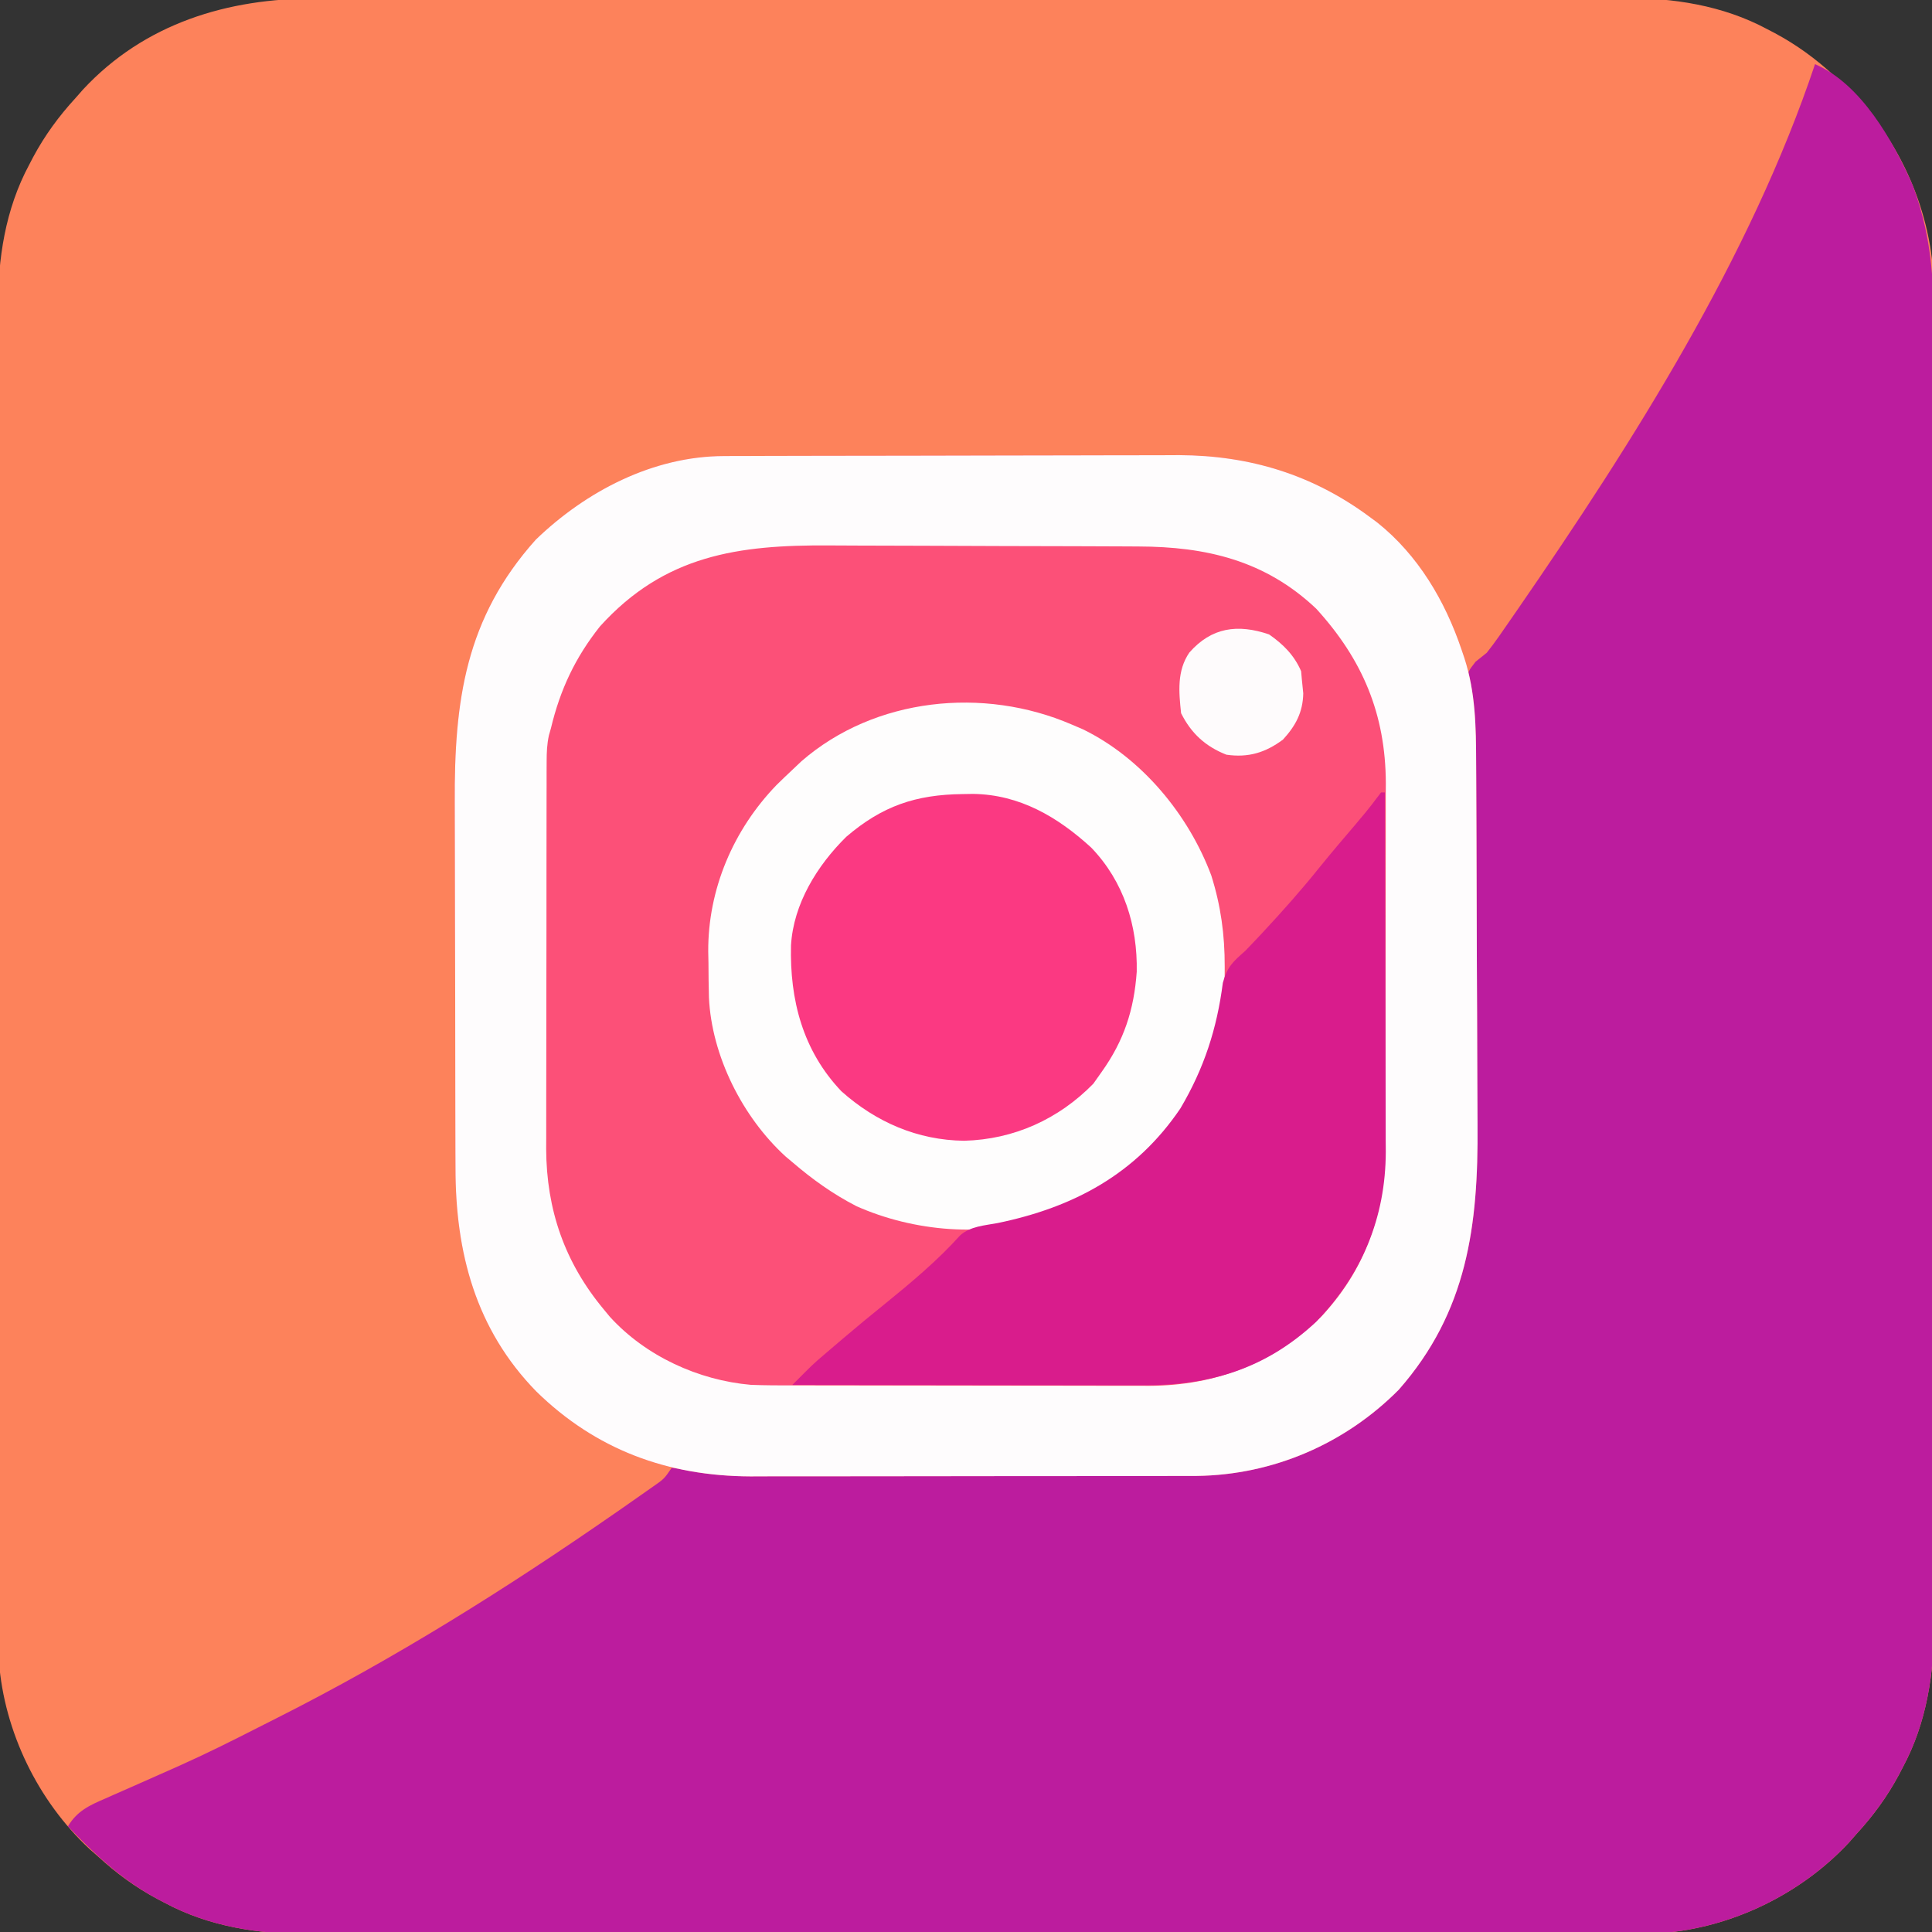 <?xml version="1.0" encoding="UTF-8"?>
<svg version="1.1" xmlns="http://www.w3.org/2000/svg" width="512" height="512">
<rect width="100%" height="100%" fill="#333333" stroke="none"/>
<path d="M0 0 C1.551 -0.004 3.101 -0.01 4.652 -0.016 C8.879 -0.031 13.106 -0.027 17.332 -0.019 C21.904 -0.014 26.476 -0.027 31.049 -0.037 C39.992 -0.054 48.936 -0.055 57.88 -0.05 C65.154 -0.046 72.427 -0.047 79.701 -0.053 C80.738 -0.053 81.775 -0.054 82.844 -0.055 C84.951 -0.057 87.058 -0.058 89.166 -0.06 C108.907 -0.073 128.648 -0.068 148.389 -0.056 C166.425 -0.046 184.462 -0.059 202.498 -0.083 C221.044 -0.108 239.591 -0.117 258.137 -0.111 C268.539 -0.107 278.94 -0.109 289.342 -0.127 C298.197 -0.142 307.052 -0.142 315.907 -0.125 C320.42 -0.116 324.932 -0.114 329.444 -0.13 C333.586 -0.143 337.726 -0.138 341.867 -0.119 C343.355 -0.116 344.843 -0.118 346.331 -0.129 C359.596 -0.216 372.819 1.778 384.645 8.138 C385.635 8.653 385.635 8.653 386.645 9.179 C392.414 12.278 397.442 15.958 402.27 20.388 C403.025 21.052 403.781 21.715 404.559 22.399 C418.21 35.089 427.134 53.444 428.547 72.027 C428.657 76.06 428.676 80.083 428.658 84.118 C428.662 85.668 428.667 87.219 428.674 88.77 C428.688 92.997 428.684 97.223 428.677 101.45 C428.672 106.022 428.685 110.594 428.695 115.166 C428.712 124.11 428.713 133.054 428.708 141.998 C428.704 149.271 428.705 156.545 428.71 163.819 C428.711 164.856 428.712 165.893 428.713 166.961 C428.714 169.069 428.716 171.176 428.717 173.283 C428.731 193.024 428.726 212.765 428.714 232.507 C428.704 250.543 428.717 268.579 428.741 286.616 C428.765 305.162 428.775 323.708 428.768 342.255 C428.765 352.656 428.767 363.058 428.785 373.46 C428.799 382.315 428.8 391.17 428.782 400.025 C428.774 404.538 428.772 409.05 428.787 413.562 C428.801 417.703 428.796 421.844 428.777 425.985 C428.773 427.473 428.776 428.961 428.787 430.448 C428.874 443.713 426.88 456.937 420.52 468.763 C420.176 469.423 419.833 470.083 419.479 470.763 C416.38 476.532 412.7 481.56 408.27 486.388 C407.606 487.143 406.942 487.898 406.258 488.677 C393.569 502.328 375.214 511.252 356.631 512.664 C352.597 512.775 348.574 512.793 344.54 512.775 C342.989 512.78 341.438 512.785 339.888 512.792 C335.661 512.806 331.434 512.802 327.207 512.795 C322.635 512.79 318.063 512.802 313.491 512.813 C304.548 512.83 295.604 512.831 286.66 512.825 C279.386 512.821 272.113 512.823 264.839 512.828 C263.283 512.829 263.283 512.829 261.696 512.83 C259.589 512.832 257.482 512.833 255.374 512.835 C235.633 512.849 215.892 512.843 196.151 512.832 C178.115 512.822 160.078 512.835 142.042 512.859 C123.496 512.883 104.949 512.893 86.403 512.886 C76.001 512.883 65.6 512.885 55.198 512.902 C46.343 512.917 37.488 512.918 28.632 512.9 C24.12 512.892 19.608 512.89 15.095 512.905 C10.954 512.919 6.814 512.914 2.673 512.895 C1.185 512.891 -0.303 512.894 -1.791 512.904 C-15.056 512.991 -28.279 510.997 -40.105 504.638 C-40.765 504.294 -41.425 503.95 -42.105 503.596 C-47.874 500.498 -52.902 496.818 -57.73 492.388 C-58.485 491.724 -59.241 491.06 -60.019 490.376 C-73.67 477.686 -82.594 459.332 -84.007 440.749 C-84.117 436.715 -84.136 432.692 -84.118 428.658 C-84.122 427.107 -84.127 425.556 -84.134 424.005 C-84.148 419.779 -84.144 415.552 -84.137 411.325 C-84.132 406.753 -84.145 402.181 -84.155 397.609 C-84.172 388.665 -84.173 379.721 -84.168 370.778 C-84.164 363.504 -84.165 356.23 -84.17 348.957 C-84.171 347.92 -84.172 346.883 -84.173 345.814 C-84.174 343.707 -84.176 341.599 -84.177 339.492 C-84.191 319.751 -84.186 300.01 -84.174 280.269 C-84.164 262.232 -84.177 244.196 -84.201 226.16 C-84.225 207.613 -84.235 189.067 -84.228 170.521 C-84.225 160.119 -84.227 149.717 -84.245 139.316 C-84.259 130.46 -84.26 121.605 -84.243 112.75 C-84.234 108.238 -84.232 103.726 -84.247 99.213 C-84.261 95.072 -84.256 90.931 -84.237 86.79 C-84.233 85.303 -84.236 83.815 -84.247 82.327 C-84.334 69.062 -82.34 55.839 -75.98 44.013 C-75.636 43.353 -75.293 42.693 -74.939 42.012 C-71.84 36.244 -68.16 31.216 -63.73 26.388 C-63.066 25.632 -62.402 24.877 -61.718 24.099 C-45.448 6.595 -23.37 -0.104 0 0 Z " fill="#FD825B" transform="translate(83.73,-0.388)"/>
<path d="M0 0 C12.257 5.273 20.7 20.368 25.875 32.062 C30.185 43.564 31.442 54.539 31.388 66.73 C31.392 68.281 31.397 69.832 31.404 71.382 C31.418 75.609 31.414 79.836 31.407 84.062 C31.402 88.635 31.415 93.207 31.425 97.779 C31.442 106.722 31.443 115.666 31.438 124.61 C31.434 131.884 31.435 139.157 31.44 146.431 C31.441 147.468 31.442 148.505 31.443 149.574 C31.444 151.681 31.446 153.788 31.447 155.896 C31.461 175.637 31.456 195.378 31.444 215.119 C31.434 233.155 31.447 251.192 31.471 269.228 C31.495 287.774 31.505 306.321 31.498 324.867 C31.495 335.269 31.497 345.67 31.515 356.072 C31.529 364.927 31.53 373.782 31.513 382.637 C31.504 387.15 31.502 391.662 31.517 396.175 C31.531 400.316 31.526 404.456 31.507 408.597 C31.503 410.085 31.506 411.573 31.517 413.061 C31.604 426.326 29.61 439.549 23.25 451.375 C22.906 452.035 22.563 452.695 22.209 453.375 C19.11 459.144 15.43 464.172 11 469 C10.336 469.755 9.672 470.511 8.988 471.289 C-3.701 484.94 -22.056 493.864 -40.639 495.277 C-44.673 495.387 -48.696 495.406 -52.73 495.388 C-54.281 495.392 -55.832 495.397 -57.382 495.404 C-61.609 495.418 -65.836 495.414 -70.062 495.407 C-74.635 495.402 -79.207 495.415 -83.779 495.425 C-92.722 495.442 -101.666 495.443 -110.61 495.438 C-117.884 495.434 -125.157 495.435 -132.431 495.44 C-133.987 495.442 -133.987 495.442 -135.574 495.443 C-137.681 495.444 -139.788 495.446 -141.896 495.447 C-161.637 495.461 -181.378 495.456 -201.119 495.444 C-219.155 495.434 -237.192 495.447 -255.228 495.471 C-273.774 495.495 -292.321 495.505 -310.867 495.498 C-321.269 495.495 -331.67 495.497 -342.072 495.515 C-350.927 495.529 -359.782 495.53 -368.637 495.513 C-373.15 495.504 -377.662 495.502 -382.175 495.517 C-386.316 495.531 -390.456 495.526 -394.597 495.507 C-396.085 495.503 -397.573 495.506 -399.061 495.517 C-412.326 495.604 -425.548 493.609 -437.375 487.25 C-438.034 486.907 -438.694 486.564 -439.373 486.211 C-448.546 481.287 -455.86 474.499 -463 467 C-460.557 462.902 -457.278 461.429 -453.051 459.609 C-452.361 459.301 -451.67 458.993 -450.959 458.675 C-448.748 457.69 -446.531 456.719 -444.312 455.75 C-441.431 454.479 -438.553 453.202 -435.676 451.922 C-434.957 451.602 -434.238 451.283 -433.498 450.954 C-426.49 447.816 -419.632 444.403 -412.793 440.914 C-411.144 440.073 -409.492 439.241 -407.839 438.409 C-376.486 422.611 -346.822 404.009 -318 384 C-316.853 383.205 -316.853 383.205 -315.684 382.393 C-313.68 380.998 -311.682 379.595 -309.688 378.188 C-309.113 377.785 -308.538 377.383 -307.946 376.968 C-304.997 374.918 -304.997 374.918 -303 372 C-302.36 372.07 -301.721 372.141 -301.062 372.213 C-293.589 372.971 -286.196 373.154 -278.688 373.161 C-277.404 373.166 -276.119 373.171 -274.796 373.176 C-271.304 373.189 -267.812 373.196 -264.32 373.2 C-262.129 373.203 -259.939 373.207 -257.748 373.212 C-250.867 373.225 -243.986 373.235 -237.106 373.239 C-229.211 373.243 -221.317 373.261 -213.423 373.29 C-207.287 373.312 -201.151 373.322 -195.014 373.323 C-191.365 373.324 -187.715 373.33 -184.066 373.348 C-159.25 373.463 -138.704 372.223 -118 357 C-117.406 356.58 -116.811 356.16 -116.199 355.727 C-101.815 344.793 -93.599 325.431 -91 308 C-90.206 298.35 -90.374 288.648 -90.46 278.973 C-90.488 275.247 -90.488 271.521 -90.491 267.794 C-90.5 261.551 -90.527 255.308 -90.568 249.065 C-90.625 240.291 -90.647 231.517 -90.663 222.742 C-90.676 216.618 -90.696 210.494 -90.719 204.37 C-90.724 202.897 -90.729 201.425 -90.734 199.952 C-90.751 195.112 -90.777 190.272 -90.807 185.432 C-90.814 183.628 -90.814 183.628 -90.82 181.788 C-90.868 175.517 -91.166 169.412 -91.987 163.191 C-92 161 -92 161 -89.961 158.367 C-88.984 157.586 -88.007 156.805 -87 156 C-84.733 153.144 -82.695 150.126 -80.625 147.125 C-80.016 146.247 -79.408 145.369 -78.781 144.465 C-48.249 100.18 -17.177 51.306 0 0 Z " fill="#BC1C9E" transform="translate(481,17)"/>
<path d="M0 0 C1.139 -0.006 2.279 -0.011 3.452 -0.017 C5.306 -0.019 5.306 -0.019 7.198 -0.021 C9.167 -0.028 9.167 -0.028 11.176 -0.036 C14.77 -0.049 18.364 -0.055 21.957 -0.06 C24.209 -0.063 26.461 -0.067 28.712 -0.071 C35.777 -0.085 42.842 -0.095 49.906 -0.098 C58.024 -0.103 66.143 -0.12 74.261 -0.149 C80.558 -0.171 86.856 -0.181 93.154 -0.182 C96.904 -0.184 100.654 -0.189 104.404 -0.207 C107.941 -0.224 111.478 -0.226 115.015 -0.217 C116.905 -0.216 118.795 -0.23 120.685 -0.244 C139.417 -0.154 156.06 4.925 171.178 16.14 C171.846 16.634 172.514 17.128 173.202 17.637 C184.003 26.263 191.124 38.363 195.491 51.265 C195.873 52.394 195.873 52.394 196.263 53.545 C199.211 62.716 199.338 71.664 199.371 81.232 C199.379 82.529 199.388 83.826 199.396 85.162 C199.422 89.443 199.438 93.723 199.452 98.004 C199.457 99.488 199.463 100.972 199.468 102.456 C199.49 108.641 199.508 114.825 199.52 121.01 C199.536 129.814 199.569 138.619 199.626 147.423 C199.665 153.646 199.684 159.867 199.689 166.09 C199.693 169.79 199.705 173.489 199.738 177.189 C199.963 203.92 197.048 226.746 178.874 247.422 C164.653 261.766 145.528 270.022 125.33 270.274 C122.978 270.283 120.626 270.287 118.273 270.286 C116.985 270.289 115.696 270.292 114.368 270.296 C110.847 270.305 107.326 270.307 103.805 270.308 C101.6 270.308 99.394 270.311 97.189 270.313 C89.479 270.322 81.769 270.327 74.058 270.326 C66.898 270.325 59.738 270.336 52.578 270.351 C46.41 270.365 40.242 270.37 34.073 270.369 C30.399 270.369 26.724 270.372 23.049 270.382 C18.943 270.394 14.837 270.389 10.73 270.383 C9.532 270.389 8.333 270.395 7.097 270.4 C-14.961 270.319 -33.924 263.316 -49.697 247.89 C-65.765 231.436 -71.129 211.09 -71.112 188.569 C-71.119 187.257 -71.126 185.945 -71.133 184.593 C-71.15 181.025 -71.155 177.456 -71.156 173.888 C-71.158 171.649 -71.162 169.41 -71.167 167.171 C-71.186 159.333 -71.194 151.495 -71.192 143.657 C-71.191 136.394 -71.212 129.132 -71.244 121.87 C-71.27 115.599 -71.281 109.327 -71.279 103.056 C-71.279 99.326 -71.284 95.597 -71.306 91.868 C-71.45 64.873 -68.496 42.978 -49.822 22.14 C-36.514 9.32 -18.776 0.057 0 0 Z " fill="#FC5078" transform="translate(191.822,120.86)"/>
<path d="M0 0 C1.139 -0.006 2.279 -0.011 3.452 -0.017 C5.306 -0.019 5.306 -0.019 7.198 -0.021 C9.167 -0.028 9.167 -0.028 11.176 -0.036 C14.77 -0.049 18.364 -0.055 21.957 -0.06 C24.209 -0.063 26.461 -0.067 28.712 -0.071 C35.777 -0.085 42.842 -0.095 49.906 -0.098 C58.024 -0.103 66.143 -0.12 74.261 -0.149 C80.558 -0.171 86.856 -0.181 93.154 -0.182 C96.904 -0.184 100.654 -0.189 104.404 -0.207 C107.941 -0.224 111.478 -0.226 115.015 -0.217 C116.905 -0.216 118.795 -0.23 120.685 -0.244 C139.417 -0.154 156.06 4.925 171.178 16.14 C171.846 16.634 172.514 17.128 173.202 17.637 C184.003 26.263 191.124 38.363 195.491 51.265 C195.873 52.394 195.873 52.394 196.263 53.545 C199.211 62.716 199.338 71.664 199.371 81.232 C199.379 82.529 199.388 83.826 199.396 85.162 C199.422 89.443 199.438 93.723 199.452 98.004 C199.457 99.488 199.463 100.972 199.468 102.456 C199.49 108.641 199.508 114.825 199.52 121.01 C199.536 129.814 199.569 138.619 199.626 147.423 C199.665 153.646 199.684 159.867 199.689 166.09 C199.693 169.79 199.705 173.489 199.738 177.189 C199.963 203.92 197.048 226.746 178.874 247.422 C164.653 261.766 145.528 270.022 125.33 270.274 C122.978 270.283 120.626 270.287 118.273 270.286 C116.985 270.289 115.696 270.292 114.368 270.296 C110.847 270.305 107.326 270.307 103.805 270.308 C101.6 270.308 99.394 270.311 97.189 270.313 C89.479 270.322 81.769 270.327 74.058 270.326 C66.898 270.325 59.738 270.336 52.578 270.351 C46.41 270.365 40.242 270.37 34.073 270.369 C30.399 270.369 26.724 270.372 23.049 270.382 C18.943 270.394 14.837 270.389 10.73 270.383 C9.532 270.389 8.333 270.395 7.097 270.4 C-14.961 270.319 -33.924 263.316 -49.697 247.89 C-65.765 231.436 -71.129 211.09 -71.112 188.569 C-71.119 187.257 -71.126 185.945 -71.133 184.593 C-71.15 181.025 -71.155 177.456 -71.156 173.888 C-71.158 171.649 -71.162 169.41 -71.167 167.171 C-71.186 159.333 -71.194 151.495 -71.192 143.657 C-71.191 136.394 -71.212 129.132 -71.244 121.87 C-71.27 115.599 -71.281 109.327 -71.279 103.056 C-71.279 99.326 -71.284 95.597 -71.306 91.868 C-71.45 64.873 -68.496 42.978 -49.822 22.14 C-36.514 9.32 -18.776 0.057 0 0 Z M-32.822 45.14 C-39.373 53.391 -43.361 61.857 -45.822 72.14 C-46.085 73.066 -46.085 73.066 -46.354 74.011 C-46.875 76.386 -46.95 78.526 -46.955 80.958 C-46.96 81.925 -46.964 82.892 -46.968 83.889 C-46.968 84.943 -46.967 85.998 -46.967 87.084 C-46.97 88.2 -46.974 89.316 -46.977 90.466 C-46.987 94.162 -46.989 97.858 -46.99 101.555 C-46.993 104.126 -46.996 106.697 -47 109.268 C-47.006 114.663 -47.008 120.058 -47.007 125.453 C-47.006 131.67 -47.017 137.886 -47.033 144.103 C-47.047 150.1 -47.051 156.097 -47.05 162.094 C-47.052 164.637 -47.056 167.18 -47.064 169.723 C-47.074 173.289 -47.071 176.854 -47.065 180.42 C-47.07 181.463 -47.076 182.505 -47.082 183.579 C-47.013 199.713 -42.193 213.682 -31.822 226.14 C-31.023 227.109 -31.023 227.109 -30.208 228.097 C-20.715 238.533 -6.732 244.923 7.178 246.14 C10.917 246.282 14.652 246.287 18.393 246.286 C19.49 246.289 20.587 246.292 21.717 246.296 C25.327 246.305 28.936 246.307 32.546 246.308 C35.066 246.312 37.587 246.315 40.107 246.318 C45.384 246.324 50.661 246.326 55.939 246.326 C62.017 246.325 68.095 246.336 74.173 246.351 C80.046 246.366 85.919 246.37 91.792 246.369 C94.279 246.37 96.766 246.375 99.253 246.382 C102.737 246.392 106.221 246.389 109.705 246.383 C110.723 246.389 111.74 246.395 112.788 246.4 C130.553 246.323 145.751 240.343 158.53 227.84 C171.132 214.176 175.332 199.208 175.324 180.942 C175.327 179.847 175.33 178.751 175.334 177.623 C175.343 174.018 175.345 170.413 175.346 166.808 C175.35 164.29 175.353 161.772 175.356 159.254 C175.362 153.981 175.364 148.708 175.364 143.435 C175.363 137.365 175.374 131.295 175.389 125.225 C175.404 119.357 175.408 113.489 175.407 107.621 C175.408 105.138 175.413 102.655 175.42 100.171 C175.43 96.69 175.427 93.209 175.421 89.727 C175.427 88.713 175.433 87.699 175.438 86.655 C175.359 68.388 169.301 53.955 156.991 40.453 C143.463 27.634 127.787 24.01 109.86 23.963 C108.751 23.957 107.643 23.95 106.501 23.944 C102.85 23.924 99.2 23.912 95.549 23.902 C94.296 23.898 93.042 23.894 91.75 23.89 C85.795 23.871 79.84 23.857 73.885 23.848 C67.056 23.838 60.226 23.812 53.397 23.772 C47.446 23.738 41.494 23.726 35.543 23.722 C33.03 23.717 30.516 23.706 28.003 23.687 C3.882 23.519 -15.702 26.201 -32.822 45.14 Z " fill="#FEFCFD" transform="translate(191.822,120.86)"/>
<path d="M0 0 C0.989 0.423 1.977 0.846 2.996 1.281 C18.587 8.889 30.977 23.889 37 40 C39.542 48.063 40.582 55.75 40.562 64.188 C40.559 65.813 40.559 65.813 40.555 67.471 C40.134 86.055 31.857 100.906 19 114 C18.312 114.713 17.623 115.426 16.914 116.16 C10.786 122.072 3.744 125.661 -4 129 C-4.995 129.437 -5.99 129.874 -7.016 130.324 C-22.721 136.183 -41.939 134.372 -57.043 127.645 C-63.23 124.462 -68.73 120.526 -74 116 C-74.593 115.502 -75.186 115.005 -75.797 114.492 C-87.255 104.032 -95.4 87.817 -96.123 72.373 C-96.206 69.331 -96.235 66.293 -96.25 63.25 C-96.271 62.229 -96.291 61.208 -96.312 60.156 C-96.396 43.666 -89.646 27.861 -78.2 16.027 C-76.822 14.662 -75.412 13.33 -74 12 C-73.209 11.251 -72.417 10.502 -71.602 9.73 C-52.146 -7.172 -23.324 -10.069 0 0 Z " fill="#FEFDFD" transform="translate(284,192)"/>
<path d="M0 0 C0.33 0 0.66 0 1 0 C1.046 13.257 1.082 26.514 1.104 39.77 C1.114 45.927 1.128 52.083 1.151 58.239 C1.173 64.185 1.185 70.131 1.19 76.076 C1.193 78.34 1.201 80.604 1.211 82.868 C1.226 86.048 1.228 89.229 1.227 92.41 C1.234 93.337 1.241 94.264 1.249 95.219 C1.194 112.737 -5.066 127.683 -17.23 140.316 C-30.648 152.832 -45.39 157.183 -63.363 157.114 C-64.369 157.114 -65.375 157.114 -66.411 157.114 C-69.712 157.113 -73.012 157.106 -76.312 157.098 C-78.61 157.096 -80.908 157.094 -83.206 157.093 C-89.236 157.09 -95.266 157.08 -101.296 157.069 C-107.457 157.058 -113.617 157.054 -119.777 157.049 C-131.852 157.038 -143.926 157.021 -156 157 C-150.519 151.498 -150.519 151.498 -147.836 149.203 C-147.277 148.724 -146.718 148.245 -146.142 147.752 C-145.559 147.256 -144.976 146.761 -144.375 146.25 C-143.759 145.723 -143.143 145.197 -142.508 144.654 C-138.861 141.547 -135.17 138.504 -131.438 135.5 C-124.572 129.93 -117.478 123.991 -111.564 117.399 C-108.836 114.958 -105.129 114.781 -101.625 114.125 C-81.496 109.968 -64.969 101.151 -53.188 83.75 C-46.912 73.14 -43.498 62.615 -41.934 50.461 C-40.794 46.236 -39.266 44.86 -36 42 C-34.983 40.957 -33.978 39.901 -32.984 38.836 C-32.46 38.277 -31.936 37.718 -31.396 37.142 C-26.151 31.51 -21.08 25.814 -16.266 19.805 C-13.151 15.949 -9.936 12.182 -6.716 8.414 C-4.824 6.192 -2.977 3.969 -1.242 1.621 C-0.832 1.086 -0.422 0.551 0 0 Z " fill="#D91C8C" transform="translate(366,210)"/>
<path d="M0 0 C0.918 -0.015 1.836 -0.03 2.782 -0.045 C15.094 0.14 25.139 6.026 34.062 14.188 C42.703 23.173 46.36 34.863 46.121 47.09 C45.406 57.186 42.739 65.322 36.875 73.562 C36.133 74.614 35.39 75.666 34.625 76.75 C25.421 86.164 13.564 91.531 0.375 91.875 C-11.975 91.723 -22.978 86.938 -32.152 78.754 C-42.398 67.97 -45.854 54.518 -45.5 40.082 C-44.858 29.096 -38.578 18.95 -30.875 11.34 C-21.321 3.149 -12.453 0.141 0 0 Z " fill="#FB3982" transform="translate(255.125,210.438)"/>
<path d="M0 0 C3.738 2.608 6.65 5.48 8.5 9.75 C8.562 10.451 8.624 11.152 8.688 11.875 C8.811 13.113 8.935 14.35 9.062 15.625 C8.969 20.643 7.045 24.209 3.688 27.875 C-0.965 31.34 -5.505 32.72 -11.312 31.875 C-16.844 29.693 -20.628 26.245 -23.312 20.875 C-23.911 15.24 -24.442 9.658 -21.125 4.812 C-15.251 -1.877 -8.332 -2.83 0 0 Z " fill="#FEFBFC" transform="translate(336.312,168.125)"/>
</svg>
